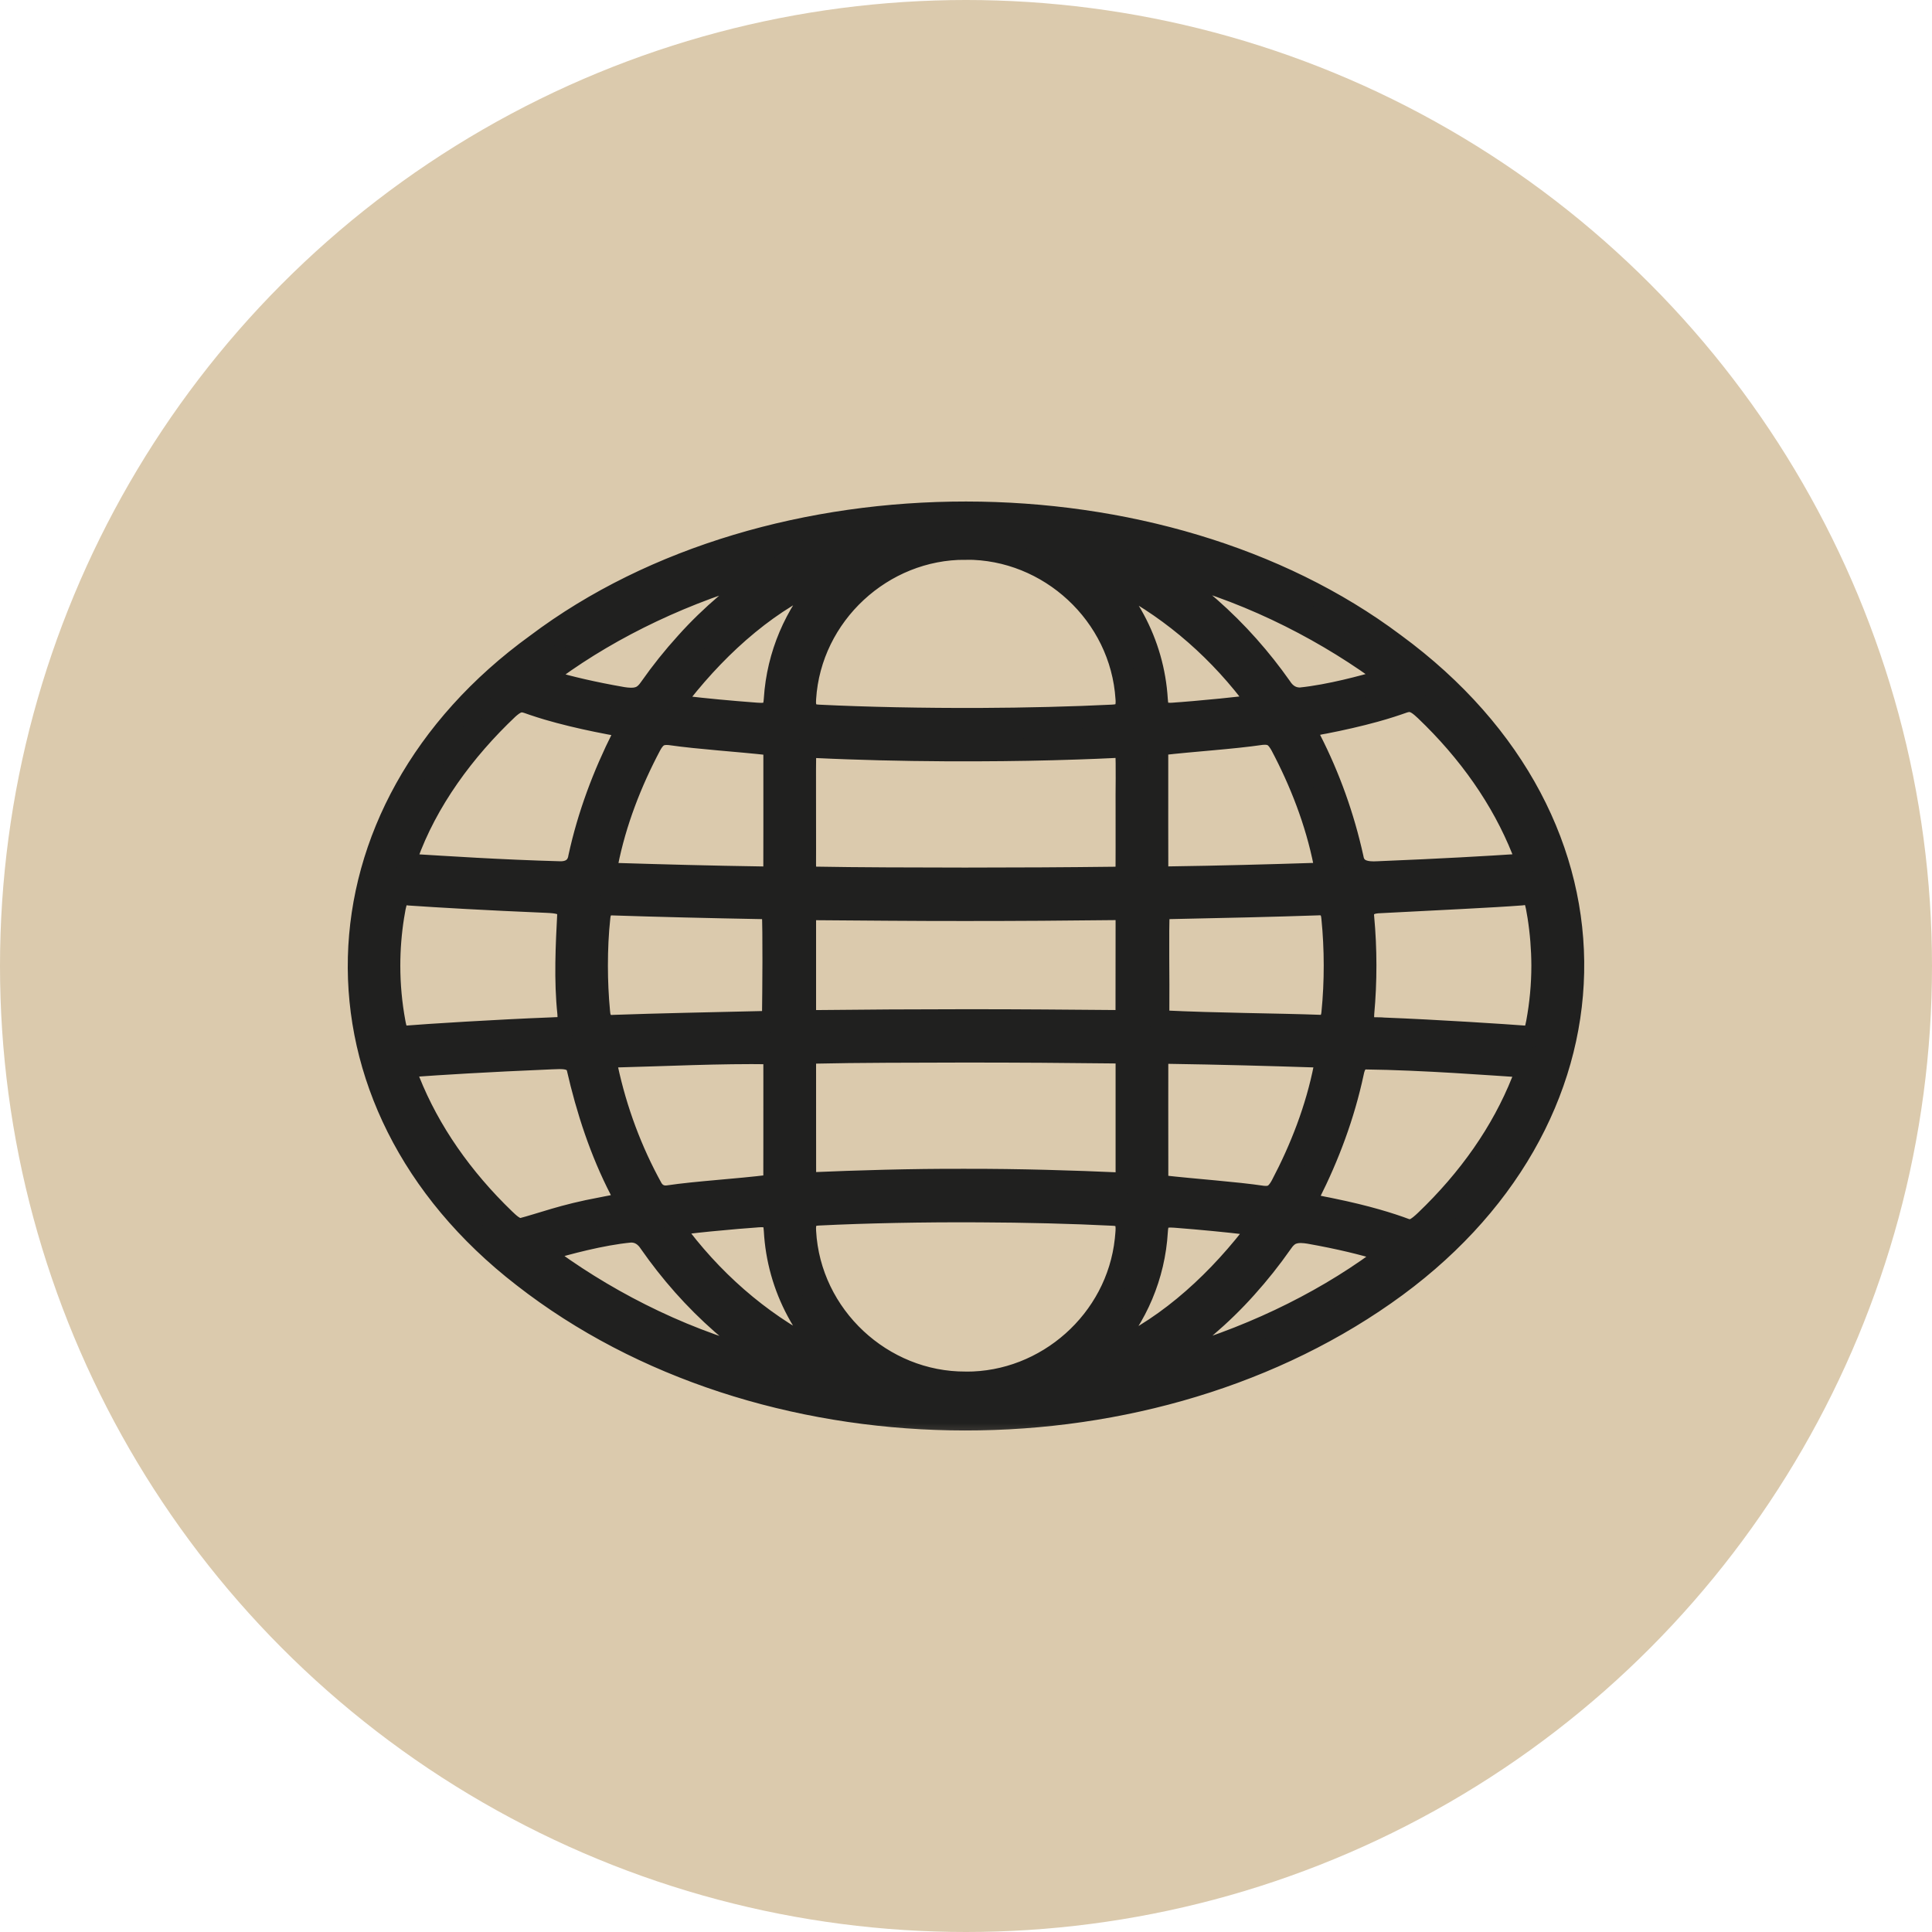 <svg width="35" height="35" viewBox="0 0 35 35" fill="none" xmlns="http://www.w3.org/2000/svg">
<g clip-path="url(#clip0_2148_44)">
<circle cx="17.5" cy="17.5" r="17.5" fill="#DBCAAD"/>
<mask id="path-2-outside-1_2148_44" maskUnits="userSpaceOnUse" x="5.5" y="8.285" width="24" height="18" fill="black">
<rect fill="white" x="5.5" y="8.285" width="24" height="18"/>
<path d="M25.262 11.669L25.255 11.664C21.044 8.503 13.966 8.478 9.722 11.676C5.558 14.689 5.38 19.955 9.48 23.125C13.77 26.473 20.628 26.569 25.087 23.446C29.515 20.353 29.698 14.923 25.262 11.669H25.262ZM21.013 10.3C22.482 10.647 23.859 11.336 24.957 12.12C25.008 12.157 25.097 12.223 25.102 12.268C25.107 12.309 25.055 12.329 25.018 12.341C24.714 12.429 24.097 12.599 23.565 12.654C23.405 12.661 23.284 12.579 23.203 12.451C23.022 12.194 22.826 11.946 22.619 11.713L22.614 11.707C22.18 11.218 21.671 10.768 21.133 10.407C21.1 10.385 21.06 10.357 21.035 10.336C21.013 10.318 21.005 10.305 21.014 10.301L21.013 10.3ZM20.965 21.045C20.965 20.568 20.963 19.454 20.965 19.158C20.973 19.063 21.056 19.077 21.151 19.072C22.109 19.086 23.032 19.112 23.794 19.137C23.919 19.137 24.02 19.177 24 19.324C23.851 20.087 23.565 20.816 23.219 21.473C23.187 21.533 23.143 21.6 23.091 21.637C23.03 21.683 22.952 21.689 22.876 21.681C22.366 21.605 21.667 21.56 21.034 21.488L21.03 21.487C20.953 21.465 20.966 21.413 20.965 21.306C20.965 21.219 20.965 21.135 20.965 21.046L20.965 21.045ZM23.932 18.585C23.1 18.554 22.073 18.553 21.053 18.503L21.048 18.502C20.969 18.478 20.986 18.416 20.984 18.294C20.99 17.755 20.971 16.865 20.991 16.52C21.021 16.449 21.085 16.459 21.175 16.451C22.148 16.431 23.085 16.41 23.864 16.383C24.042 16.369 24.125 16.456 24.138 16.632C24.194 17.192 24.195 17.787 24.139 18.345C24.13 18.471 24.07 18.586 23.932 18.585V18.585ZM23.789 15.833C23.021 15.857 22.101 15.883 21.149 15.896C21.055 15.892 20.973 15.904 20.965 15.809C20.963 15.514 20.964 14.405 20.964 13.927C20.964 13.837 20.964 13.753 20.964 13.665C20.966 13.559 20.952 13.507 21.025 13.484L21.029 13.483C21.645 13.412 22.304 13.375 22.853 13.295C22.932 13.287 23.017 13.292 23.081 13.338C23.135 13.375 23.178 13.441 23.212 13.502C23.559 14.157 23.845 14.885 23.996 15.647C24.017 15.791 23.913 15.835 23.788 15.834L23.789 15.833ZM20.144 10.473C21.111 10.951 21.965 11.662 22.647 12.54C22.699 12.61 22.798 12.73 22.69 12.779C22.66 12.793 22.618 12.8 22.582 12.805C22.295 12.838 21.962 12.871 21.639 12.899C21.571 12.905 21.502 12.91 21.433 12.916C21.283 12.922 21.132 12.959 21.034 12.892L21.03 12.888C20.969 12.839 20.962 12.748 20.956 12.672C20.925 12.162 20.784 11.673 20.545 11.228C20.413 10.982 20.252 10.752 20.068 10.544C19.924 10.387 19.965 10.383 20.144 10.472L20.144 10.473ZM20.41 14.676C20.41 15.14 20.411 15.611 20.409 15.793C20.409 15.82 20.404 15.848 20.386 15.867C20.343 15.905 20.232 15.899 20.161 15.902C19.343 15.912 18.402 15.917 17.486 15.917H17.478C16.526 15.915 15.578 15.915 14.72 15.899C14.633 15.893 14.59 15.879 14.585 15.806C14.582 15.724 14.584 15.572 14.584 15.383C14.586 14.791 14.579 13.934 14.586 13.608C14.589 13.508 14.735 13.534 14.819 13.534C14.992 13.542 15.173 13.55 15.354 13.556C16.133 13.584 16.92 13.595 17.704 13.592C18.328 13.59 18.913 13.58 19.522 13.559C19.747 13.552 19.97 13.542 20.182 13.532C20.262 13.533 20.383 13.511 20.403 13.582C20.421 13.877 20.406 14.317 20.41 14.675L20.41 14.676ZM14.584 19.193C14.582 19.116 14.604 19.075 14.703 19.07C15.575 19.05 16.55 19.052 17.482 19.049C18.44 19.049 19.333 19.055 20.155 19.065C20.226 19.067 20.351 19.063 20.386 19.101C20.405 19.121 20.408 19.151 20.41 19.179C20.41 19.261 20.41 19.398 20.41 19.566C20.411 20.032 20.41 21.026 20.41 21.333C20.411 21.414 20.377 21.442 20.282 21.44C19.453 21.403 18.47 21.372 17.48 21.374H17.472C16.499 21.371 15.528 21.401 14.708 21.436C14.625 21.436 14.588 21.418 14.585 21.347C14.583 20.776 14.585 19.565 14.584 19.193H14.584ZM20.41 18.375C20.412 18.475 20.357 18.5 20.252 18.498C19.395 18.491 18.442 18.482 17.486 18.483H17.478C16.571 18.483 15.639 18.489 14.832 18.498C14.71 18.497 14.567 18.52 14.584 18.358C14.584 18.015 14.584 16.965 14.584 16.615C14.58 16.511 14.609 16.469 14.736 16.47C15.592 16.476 16.565 16.486 17.482 16.485C18.436 16.485 19.329 16.479 20.154 16.469C20.224 16.469 20.34 16.463 20.378 16.497C20.418 16.527 20.408 16.601 20.41 16.718C20.41 17.21 20.41 18.068 20.409 18.375L20.41 18.375ZM17.493 9.94H17.501C19.006 9.932 20.311 11.129 20.408 12.654C20.416 12.743 20.409 12.86 20.341 12.912C20.296 12.952 20.215 12.962 20.149 12.965C19.449 13 18.567 13.022 17.758 13.025C16.729 13.029 15.674 13.007 14.845 12.966C14.777 12.964 14.694 12.953 14.648 12.91C14.584 12.857 14.578 12.742 14.585 12.654C14.682 11.129 15.989 9.932 17.492 9.941L17.493 9.94ZM15.015 10.416C15.023 10.441 14.948 10.517 14.92 10.551C14.412 11.127 14.088 11.861 14.037 12.664C14.032 12.736 14.023 12.825 13.976 12.873C13.913 12.942 13.794 12.935 13.702 12.929C13.222 12.893 12.786 12.852 12.397 12.806C12.205 12.786 12.234 12.686 12.336 12.557C13.058 11.644 13.965 10.84 15.014 10.416L15.015 10.417V10.416ZM14.029 13.668C14.029 13.755 14.029 13.839 14.029 13.929C14.029 14.406 14.03 15.516 14.028 15.81C14.021 15.905 13.939 15.892 13.844 15.897C12.893 15.883 11.973 15.858 11.204 15.834C11.081 15.836 10.975 15.793 10.997 15.648C11.147 14.887 11.433 14.161 11.779 13.507C11.812 13.445 11.855 13.379 11.91 13.342C11.974 13.296 12.058 13.291 12.137 13.299C12.687 13.378 13.348 13.415 13.965 13.485L13.969 13.486C14.041 13.509 14.027 13.561 14.029 13.668ZM14.029 19.621C14.028 20.217 14.03 21.136 14.028 21.394C14.026 21.437 14.013 21.464 13.969 21.479C13.327 21.559 12.638 21.594 12.106 21.673C11.981 21.691 11.87 21.638 11.807 21.526C11.44 20.862 11.162 20.125 10.996 19.35C10.971 19.215 11.031 19.14 11.166 19.138C12.022 19.117 13.048 19.065 13.961 19.08L13.965 19.08C14.007 19.088 14.027 19.114 14.028 19.154C14.03 19.24 14.028 19.411 14.029 19.621ZM10.852 18.33C10.826 18.056 10.813 17.773 10.813 17.497V17.49C10.813 17.201 10.826 16.903 10.857 16.619C10.87 16.465 10.948 16.373 11.11 16.384C11.892 16.41 12.832 16.433 13.811 16.451C13.902 16.46 13.967 16.448 14.001 16.517C14.02 16.87 14.011 17.915 14.004 18.44C13.987 18.502 13.94 18.506 13.851 18.515C12.866 18.538 11.906 18.557 11.125 18.585C10.941 18.601 10.864 18.506 10.852 18.33H10.852ZM10.027 12.127C11.105 11.343 12.425 10.713 13.869 10.316C13.948 10.297 14.027 10.278 13.956 10.339C13.403 10.712 12.882 11.146 12.432 11.649C12.196 11.909 11.983 12.176 11.784 12.459C11.731 12.537 11.667 12.609 11.574 12.639L11.566 12.641C11.482 12.668 11.374 12.66 11.28 12.645C10.728 12.549 10.309 12.447 10.001 12.358C9.792 12.307 9.901 12.218 10.027 12.127ZM7.37 15.515C7.73 14.506 8.408 13.586 9.2 12.837C9.252 12.79 9.315 12.74 9.376 12.719L9.381 12.717C9.479 12.685 9.561 12.728 9.658 12.76C9.742 12.789 9.833 12.817 9.922 12.844C10.204 12.927 10.524 13.003 10.809 13.061C10.89 13.078 10.97 13.094 11.051 13.109C11.193 13.132 11.363 13.171 11.282 13.349C10.936 14.037 10.661 14.764 10.494 15.532C10.466 15.711 10.341 15.803 10.154 15.803C9.048 15.773 8.034 15.704 7.496 15.672C7.397 15.669 7.338 15.628 7.37 15.515ZM7.146 18.521C7.084 18.187 7.052 17.838 7.052 17.497V17.49C7.052 17.195 7.076 16.894 7.122 16.603C7.163 16.38 7.168 16.155 7.421 16.205C7.947 16.241 8.78 16.29 9.921 16.338C10.07 16.346 10.274 16.355 10.296 16.529C10.265 17.133 10.233 17.755 10.297 18.357C10.301 18.43 10.307 18.506 10.265 18.566C10.198 18.642 10.092 18.621 9.984 18.631C9.004 18.669 7.727 18.749 7.343 18.781C7.199 18.802 7.167 18.634 7.146 18.521ZM9.439 22.269C9.325 22.269 9.224 22.171 9.14 22.091C8.368 21.347 7.775 20.499 7.41 19.583C7.385 19.521 7.352 19.427 7.362 19.376L7.363 19.372C7.373 19.325 7.424 19.314 7.468 19.311C7.961 19.275 8.799 19.222 9.995 19.172C10.168 19.166 10.4 19.14 10.462 19.339C10.638 20.11 10.885 20.863 11.242 21.554C11.276 21.623 11.324 21.716 11.265 21.774C11.167 21.856 11.022 21.858 10.899 21.888C10.194 22.018 9.835 22.166 9.44 22.269L9.439 22.269ZM13.98 24.687C12.499 24.337 11.111 23.64 10.008 22.845C9.957 22.809 9.869 22.742 9.864 22.698C9.858 22.656 9.91 22.637 9.948 22.624C10.254 22.536 10.886 22.36 11.421 22.31C11.579 22.305 11.696 22.389 11.776 22.514C11.961 22.779 12.162 23.035 12.375 23.275L12.38 23.281C12.814 23.77 13.323 24.22 13.861 24.581C13.893 24.603 13.934 24.63 13.959 24.651C13.981 24.67 13.989 24.682 13.98 24.687ZM14.922 24.548C13.915 24.068 13.032 23.334 12.33 22.425C12.278 22.354 12.18 22.234 12.288 22.185C12.318 22.171 12.36 22.164 12.396 22.16C12.687 22.125 13.026 22.092 13.355 22.064C13.423 22.059 13.493 22.053 13.562 22.048C13.712 22.041 13.863 22.005 13.96 22.072L13.965 22.075C14.025 22.124 14.031 22.215 14.037 22.291C14.065 22.806 14.205 23.301 14.446 23.751C14.578 23.999 14.741 24.232 14.927 24.442C14.977 24.5 15.097 24.627 14.923 24.548L14.922 24.548ZM17.501 25.047H17.493C15.981 25.055 14.67 23.845 14.585 22.31C14.578 22.223 14.586 22.108 14.649 22.056C14.695 22.014 14.778 22.003 14.846 22.001C15.671 21.96 16.723 21.938 17.747 21.944C18.561 21.947 19.447 21.969 20.148 22.005C20.214 22.007 20.294 22.017 20.34 22.055C20.444 22.146 20.404 22.332 20.395 22.46C20.238 23.927 18.96 25.055 17.5 25.048L17.501 25.047ZM19.979 24.571C19.971 24.546 20.046 24.471 20.074 24.436C20.585 23.857 20.91 23.116 20.957 22.307C20.962 22.235 20.971 22.146 21.017 22.098C21.081 22.029 21.201 22.036 21.293 22.042C21.777 22.08 22.215 22.122 22.606 22.169C22.798 22.189 22.768 22.29 22.667 22.419C21.944 23.337 21.033 24.145 19.98 24.572L19.979 24.57L19.979 24.571ZM24.97 22.857C23.89 23.644 22.565 24.276 21.118 24.673C21.042 24.691 20.969 24.707 21.039 24.648C21.595 24.272 22.121 23.833 22.573 23.326C22.807 23.066 23.019 22.799 23.217 22.516C23.27 22.438 23.334 22.367 23.427 22.338L23.435 22.336C23.52 22.309 23.629 22.318 23.723 22.334C24.281 22.433 24.697 22.538 24.997 22.629C25.198 22.681 25.091 22.769 24.97 22.857V22.857ZM27.581 19.585C27.213 20.511 26.611 21.366 25.826 22.116C25.765 22.174 25.684 22.247 25.616 22.273L25.611 22.274C25.556 22.295 25.508 22.29 25.456 22.272C25.18 22.169 24.759 22.037 24.14 21.91C24.031 21.885 23.913 21.869 23.811 21.839C23.691 21.805 23.668 21.745 23.716 21.636C24.067 20.941 24.343 20.204 24.509 19.427C24.534 19.298 24.588 19.182 24.734 19.174C25.781 19.186 27.089 19.288 27.526 19.315C27.572 19.319 27.621 19.332 27.628 19.383C27.637 19.435 27.605 19.525 27.581 19.586L27.581 19.585ZM27.871 16.601C27.917 16.893 27.941 17.195 27.942 17.49V17.497C27.942 17.838 27.909 18.188 27.847 18.523C27.825 18.633 27.797 18.803 27.655 18.782C27.294 18.754 26.024 18.671 25.07 18.634C24.939 18.619 24.814 18.654 24.729 18.567C24.686 18.507 24.693 18.431 24.696 18.357C24.749 17.781 24.748 17.188 24.695 16.618C24.673 16.445 24.778 16.36 24.952 16.346C26.049 16.289 27.055 16.242 27.561 16.203C27.828 16.153 27.826 16.361 27.871 16.601L27.871 16.601ZM27.628 15.605L27.626 15.608C27.613 15.656 27.555 15.666 27.508 15.67C26.966 15.706 26.119 15.755 24.965 15.802C24.747 15.815 24.541 15.783 24.502 15.54C24.337 14.793 24.08 14.077 23.74 13.41C23.605 13.163 23.762 13.133 24 13.092C24.299 13.034 24.62 12.961 24.906 12.882C25.117 12.824 25.288 12.767 25.429 12.717C25.46 12.707 25.493 12.7 25.526 12.699C25.642 12.696 25.739 12.786 25.825 12.866C26.611 13.616 27.213 14.472 27.583 15.398C27.609 15.46 27.642 15.553 27.628 15.605L27.628 15.605Z"/>
</mask>
<path d="M25.262 11.669L25.255 11.664C21.044 8.503 13.966 8.478 9.722 11.676C5.558 14.689 5.38 19.955 9.48 23.125C13.77 26.473 20.628 26.569 25.087 23.446C29.515 20.353 29.698 14.923 25.262 11.669H25.262ZM21.013 10.3C22.482 10.647 23.859 11.336 24.957 12.12C25.008 12.157 25.097 12.223 25.102 12.268C25.107 12.309 25.055 12.329 25.018 12.341C24.714 12.429 24.097 12.599 23.565 12.654C23.405 12.661 23.284 12.579 23.203 12.451C23.022 12.194 22.826 11.946 22.619 11.713L22.614 11.707C22.18 11.218 21.671 10.768 21.133 10.407C21.1 10.385 21.06 10.357 21.035 10.336C21.013 10.318 21.005 10.305 21.014 10.301L21.013 10.3ZM20.965 21.045C20.965 20.568 20.963 19.454 20.965 19.158C20.973 19.063 21.056 19.077 21.151 19.072C22.109 19.086 23.032 19.112 23.794 19.137C23.919 19.137 24.02 19.177 24 19.324C23.851 20.087 23.565 20.816 23.219 21.473C23.187 21.533 23.143 21.6 23.091 21.637C23.03 21.683 22.952 21.689 22.876 21.681C22.366 21.605 21.667 21.56 21.034 21.488L21.03 21.487C20.953 21.465 20.966 21.413 20.965 21.306C20.965 21.219 20.965 21.135 20.965 21.046L20.965 21.045ZM23.932 18.585C23.1 18.554 22.073 18.553 21.053 18.503L21.048 18.502C20.969 18.478 20.986 18.416 20.984 18.294C20.99 17.755 20.971 16.865 20.991 16.52C21.021 16.449 21.085 16.459 21.175 16.451C22.148 16.431 23.085 16.41 23.864 16.383C24.042 16.369 24.125 16.456 24.138 16.632C24.194 17.192 24.195 17.787 24.139 18.345C24.13 18.471 24.07 18.586 23.932 18.585V18.585ZM23.789 15.833C23.021 15.857 22.101 15.883 21.149 15.896C21.055 15.892 20.973 15.904 20.965 15.809C20.963 15.514 20.964 14.405 20.964 13.927C20.964 13.837 20.964 13.753 20.964 13.665C20.966 13.559 20.952 13.507 21.025 13.484L21.029 13.483C21.645 13.412 22.304 13.375 22.853 13.295C22.932 13.287 23.017 13.292 23.081 13.338C23.135 13.375 23.178 13.441 23.212 13.502C23.559 14.157 23.845 14.885 23.996 15.647C24.017 15.791 23.913 15.835 23.788 15.834L23.789 15.833ZM20.144 10.473C21.111 10.951 21.965 11.662 22.647 12.54C22.699 12.61 22.798 12.73 22.69 12.779C22.66 12.793 22.618 12.8 22.582 12.805C22.295 12.838 21.962 12.871 21.639 12.899C21.571 12.905 21.502 12.91 21.433 12.916C21.283 12.922 21.132 12.959 21.034 12.892L21.03 12.888C20.969 12.839 20.962 12.748 20.956 12.672C20.925 12.162 20.784 11.673 20.545 11.228C20.413 10.982 20.252 10.752 20.068 10.544C19.924 10.387 19.965 10.383 20.144 10.472L20.144 10.473ZM20.41 14.676C20.41 15.14 20.411 15.611 20.409 15.793C20.409 15.82 20.404 15.848 20.386 15.867C20.343 15.905 20.232 15.899 20.161 15.902C19.343 15.912 18.402 15.917 17.486 15.917H17.478C16.526 15.915 15.578 15.915 14.72 15.899C14.633 15.893 14.59 15.879 14.585 15.806C14.582 15.724 14.584 15.572 14.584 15.383C14.586 14.791 14.579 13.934 14.586 13.608C14.589 13.508 14.735 13.534 14.819 13.534C14.992 13.542 15.173 13.55 15.354 13.556C16.133 13.584 16.92 13.595 17.704 13.592C18.328 13.59 18.913 13.58 19.522 13.559C19.747 13.552 19.97 13.542 20.182 13.532C20.262 13.533 20.383 13.511 20.403 13.582C20.421 13.877 20.406 14.317 20.41 14.675L20.41 14.676ZM14.584 19.193C14.582 19.116 14.604 19.075 14.703 19.07C15.575 19.05 16.55 19.052 17.482 19.049C18.44 19.049 19.333 19.055 20.155 19.065C20.226 19.067 20.351 19.063 20.386 19.101C20.405 19.121 20.408 19.151 20.41 19.179C20.41 19.261 20.41 19.398 20.41 19.566C20.411 20.032 20.41 21.026 20.41 21.333C20.411 21.414 20.377 21.442 20.282 21.44C19.453 21.403 18.47 21.372 17.48 21.374H17.472C16.499 21.371 15.528 21.401 14.708 21.436C14.625 21.436 14.588 21.418 14.585 21.347C14.583 20.776 14.585 19.565 14.584 19.193H14.584ZM20.41 18.375C20.412 18.475 20.357 18.5 20.252 18.498C19.395 18.491 18.442 18.482 17.486 18.483H17.478C16.571 18.483 15.639 18.489 14.832 18.498C14.71 18.497 14.567 18.52 14.584 18.358C14.584 18.015 14.584 16.965 14.584 16.615C14.58 16.511 14.609 16.469 14.736 16.47C15.592 16.476 16.565 16.486 17.482 16.485C18.436 16.485 19.329 16.479 20.154 16.469C20.224 16.469 20.34 16.463 20.378 16.497C20.418 16.527 20.408 16.601 20.41 16.718C20.41 17.21 20.41 18.068 20.409 18.375L20.41 18.375ZM17.493 9.94H17.501C19.006 9.932 20.311 11.129 20.408 12.654C20.416 12.743 20.409 12.86 20.341 12.912C20.296 12.952 20.215 12.962 20.149 12.965C19.449 13 18.567 13.022 17.758 13.025C16.729 13.029 15.674 13.007 14.845 12.966C14.777 12.964 14.694 12.953 14.648 12.91C14.584 12.857 14.578 12.742 14.585 12.654C14.682 11.129 15.989 9.932 17.492 9.941L17.493 9.94ZM15.015 10.416C15.023 10.441 14.948 10.517 14.92 10.551C14.412 11.127 14.088 11.861 14.037 12.664C14.032 12.736 14.023 12.825 13.976 12.873C13.913 12.942 13.794 12.935 13.702 12.929C13.222 12.893 12.786 12.852 12.397 12.806C12.205 12.786 12.234 12.686 12.336 12.557C13.058 11.644 13.965 10.84 15.014 10.416L15.015 10.417V10.416ZM14.029 13.668C14.029 13.755 14.029 13.839 14.029 13.929C14.029 14.406 14.03 15.516 14.028 15.81C14.021 15.905 13.939 15.892 13.844 15.897C12.893 15.883 11.973 15.858 11.204 15.834C11.081 15.836 10.975 15.793 10.997 15.648C11.147 14.887 11.433 14.161 11.779 13.507C11.812 13.445 11.855 13.379 11.91 13.342C11.974 13.296 12.058 13.291 12.137 13.299C12.687 13.378 13.348 13.415 13.965 13.485L13.969 13.486C14.041 13.509 14.027 13.561 14.029 13.668ZM14.029 19.621C14.028 20.217 14.03 21.136 14.028 21.394C14.026 21.437 14.013 21.464 13.969 21.479C13.327 21.559 12.638 21.594 12.106 21.673C11.981 21.691 11.87 21.638 11.807 21.526C11.44 20.862 11.162 20.125 10.996 19.35C10.971 19.215 11.031 19.14 11.166 19.138C12.022 19.117 13.048 19.065 13.961 19.08L13.965 19.08C14.007 19.088 14.027 19.114 14.028 19.154C14.03 19.24 14.028 19.411 14.029 19.621ZM10.852 18.33C10.826 18.056 10.813 17.773 10.813 17.497V17.49C10.813 17.201 10.826 16.903 10.857 16.619C10.87 16.465 10.948 16.373 11.11 16.384C11.892 16.41 12.832 16.433 13.811 16.451C13.902 16.46 13.967 16.448 14.001 16.517C14.02 16.87 14.011 17.915 14.004 18.44C13.987 18.502 13.94 18.506 13.851 18.515C12.866 18.538 11.906 18.557 11.125 18.585C10.941 18.601 10.864 18.506 10.852 18.33H10.852ZM10.027 12.127C11.105 11.343 12.425 10.713 13.869 10.316C13.948 10.297 14.027 10.278 13.956 10.339C13.403 10.712 12.882 11.146 12.432 11.649C12.196 11.909 11.983 12.176 11.784 12.459C11.731 12.537 11.667 12.609 11.574 12.639L11.566 12.641C11.482 12.668 11.374 12.66 11.28 12.645C10.728 12.549 10.309 12.447 10.001 12.358C9.792 12.307 9.901 12.218 10.027 12.127ZM7.37 15.515C7.73 14.506 8.408 13.586 9.2 12.837C9.252 12.79 9.315 12.74 9.376 12.719L9.381 12.717C9.479 12.685 9.561 12.728 9.658 12.76C9.742 12.789 9.833 12.817 9.922 12.844C10.204 12.927 10.524 13.003 10.809 13.061C10.89 13.078 10.97 13.094 11.051 13.109C11.193 13.132 11.363 13.171 11.282 13.349C10.936 14.037 10.661 14.764 10.494 15.532C10.466 15.711 10.341 15.803 10.154 15.803C9.048 15.773 8.034 15.704 7.496 15.672C7.397 15.669 7.338 15.628 7.37 15.515ZM7.146 18.521C7.084 18.187 7.052 17.838 7.052 17.497V17.49C7.052 17.195 7.076 16.894 7.122 16.603C7.163 16.38 7.168 16.155 7.421 16.205C7.947 16.241 8.78 16.29 9.921 16.338C10.07 16.346 10.274 16.355 10.296 16.529C10.265 17.133 10.233 17.755 10.297 18.357C10.301 18.43 10.307 18.506 10.265 18.566C10.198 18.642 10.092 18.621 9.984 18.631C9.004 18.669 7.727 18.749 7.343 18.781C7.199 18.802 7.167 18.634 7.146 18.521ZM9.439 22.269C9.325 22.269 9.224 22.171 9.14 22.091C8.368 21.347 7.775 20.499 7.41 19.583C7.385 19.521 7.352 19.427 7.362 19.376L7.363 19.372C7.373 19.325 7.424 19.314 7.468 19.311C7.961 19.275 8.799 19.222 9.995 19.172C10.168 19.166 10.4 19.14 10.462 19.339C10.638 20.11 10.885 20.863 11.242 21.554C11.276 21.623 11.324 21.716 11.265 21.774C11.167 21.856 11.022 21.858 10.899 21.888C10.194 22.018 9.835 22.166 9.44 22.269L9.439 22.269ZM13.98 24.687C12.499 24.337 11.111 23.64 10.008 22.845C9.957 22.809 9.869 22.742 9.864 22.698C9.858 22.656 9.91 22.637 9.948 22.624C10.254 22.536 10.886 22.36 11.421 22.31C11.579 22.305 11.696 22.389 11.776 22.514C11.961 22.779 12.162 23.035 12.375 23.275L12.38 23.281C12.814 23.77 13.323 24.22 13.861 24.581C13.893 24.603 13.934 24.63 13.959 24.651C13.981 24.67 13.989 24.682 13.98 24.687ZM14.922 24.548C13.915 24.068 13.032 23.334 12.33 22.425C12.278 22.354 12.18 22.234 12.288 22.185C12.318 22.171 12.36 22.164 12.396 22.16C12.687 22.125 13.026 22.092 13.355 22.064C13.423 22.059 13.493 22.053 13.562 22.048C13.712 22.041 13.863 22.005 13.96 22.072L13.965 22.075C14.025 22.124 14.031 22.215 14.037 22.291C14.065 22.806 14.205 23.301 14.446 23.751C14.578 23.999 14.741 24.232 14.927 24.442C14.977 24.5 15.097 24.627 14.923 24.548L14.922 24.548ZM17.501 25.047H17.493C15.981 25.055 14.67 23.845 14.585 22.31C14.578 22.223 14.586 22.108 14.649 22.056C14.695 22.014 14.778 22.003 14.846 22.001C15.671 21.96 16.723 21.938 17.747 21.944C18.561 21.947 19.447 21.969 20.148 22.005C20.214 22.007 20.294 22.017 20.34 22.055C20.444 22.146 20.404 22.332 20.395 22.46C20.238 23.927 18.96 25.055 17.5 25.048L17.501 25.047ZM19.979 24.571C19.971 24.546 20.046 24.471 20.074 24.436C20.585 23.857 20.91 23.116 20.957 22.307C20.962 22.235 20.971 22.146 21.017 22.098C21.081 22.029 21.201 22.036 21.293 22.042C21.777 22.08 22.215 22.122 22.606 22.169C22.798 22.189 22.768 22.29 22.667 22.419C21.944 23.337 21.033 24.145 19.98 24.572L19.979 24.57L19.979 24.571ZM24.97 22.857C23.89 23.644 22.565 24.276 21.118 24.673C21.042 24.691 20.969 24.707 21.039 24.648C21.595 24.272 22.121 23.833 22.573 23.326C22.807 23.066 23.019 22.799 23.217 22.516C23.27 22.438 23.334 22.367 23.427 22.338L23.435 22.336C23.52 22.309 23.629 22.318 23.723 22.334C24.281 22.433 24.697 22.538 24.997 22.629C25.198 22.681 25.091 22.769 24.97 22.857V22.857ZM27.581 19.585C27.213 20.511 26.611 21.366 25.826 22.116C25.765 22.174 25.684 22.247 25.616 22.273L25.611 22.274C25.556 22.295 25.508 22.29 25.456 22.272C25.18 22.169 24.759 22.037 24.14 21.91C24.031 21.885 23.913 21.869 23.811 21.839C23.691 21.805 23.668 21.745 23.716 21.636C24.067 20.941 24.343 20.204 24.509 19.427C24.534 19.298 24.588 19.182 24.734 19.174C25.781 19.186 27.089 19.288 27.526 19.315C27.572 19.319 27.621 19.332 27.628 19.383C27.637 19.435 27.605 19.525 27.581 19.586L27.581 19.585ZM27.871 16.601C27.917 16.893 27.941 17.195 27.942 17.49V17.497C27.942 17.838 27.909 18.188 27.847 18.523C27.825 18.633 27.797 18.803 27.655 18.782C27.294 18.754 26.024 18.671 25.07 18.634C24.939 18.619 24.814 18.654 24.729 18.567C24.686 18.507 24.693 18.431 24.696 18.357C24.749 17.781 24.748 17.188 24.695 16.618C24.673 16.445 24.778 16.36 24.952 16.346C26.049 16.289 27.055 16.242 27.561 16.203C27.828 16.153 27.826 16.361 27.871 16.601L27.871 16.601ZM27.628 15.605L27.626 15.608C27.613 15.656 27.555 15.666 27.508 15.67C26.966 15.706 26.119 15.755 24.965 15.802C24.747 15.815 24.541 15.783 24.502 15.54C24.337 14.793 24.08 14.077 23.74 13.41C23.605 13.163 23.762 13.133 24 13.092C24.299 13.034 24.62 12.961 24.906 12.882C25.117 12.824 25.288 12.767 25.429 12.717C25.46 12.707 25.493 12.7 25.526 12.699C25.642 12.696 25.739 12.786 25.825 12.866C26.611 13.616 27.213 14.472 27.583 15.398C27.609 15.46 27.642 15.553 27.628 15.605L27.628 15.605Z" fill="#20201F"/>
<path d="M25.262 11.669L25.255 11.664C21.044 8.503 13.966 8.478 9.722 11.676C5.558 14.689 5.38 19.955 9.48 23.125C13.77 26.473 20.628 26.569 25.087 23.446C29.515 20.353 29.698 14.923 25.262 11.669H25.262ZM21.013 10.3C22.482 10.647 23.859 11.336 24.957 12.12C25.008 12.157 25.097 12.223 25.102 12.268C25.107 12.309 25.055 12.329 25.018 12.341C24.714 12.429 24.097 12.599 23.565 12.654C23.405 12.661 23.284 12.579 23.203 12.451C23.022 12.194 22.826 11.946 22.619 11.713L22.614 11.707C22.18 11.218 21.671 10.768 21.133 10.407C21.1 10.385 21.06 10.357 21.035 10.336C21.013 10.318 21.005 10.305 21.014 10.301L21.013 10.3ZM20.965 21.045C20.965 20.568 20.963 19.454 20.965 19.158C20.973 19.063 21.056 19.077 21.151 19.072C22.109 19.086 23.032 19.112 23.794 19.137C23.919 19.137 24.02 19.177 24 19.324C23.851 20.087 23.565 20.816 23.219 21.473C23.187 21.533 23.143 21.6 23.091 21.637C23.03 21.683 22.952 21.689 22.876 21.681C22.366 21.605 21.667 21.56 21.034 21.488L21.03 21.487C20.953 21.465 20.966 21.413 20.965 21.306C20.965 21.219 20.965 21.135 20.965 21.046L20.965 21.045ZM23.932 18.585C23.1 18.554 22.073 18.553 21.053 18.503L21.048 18.502C20.969 18.478 20.986 18.416 20.984 18.294C20.99 17.755 20.971 16.865 20.991 16.52C21.021 16.449 21.085 16.459 21.175 16.451C22.148 16.431 23.085 16.41 23.864 16.383C24.042 16.369 24.125 16.456 24.138 16.632C24.194 17.192 24.195 17.787 24.139 18.345C24.13 18.471 24.07 18.586 23.932 18.585V18.585ZM23.789 15.833C23.021 15.857 22.101 15.883 21.149 15.896C21.055 15.892 20.973 15.904 20.965 15.809C20.963 15.514 20.964 14.405 20.964 13.927C20.964 13.837 20.964 13.753 20.964 13.665C20.966 13.559 20.952 13.507 21.025 13.484L21.029 13.483C21.645 13.412 22.304 13.375 22.853 13.295C22.932 13.287 23.017 13.292 23.081 13.338C23.135 13.375 23.178 13.441 23.212 13.502C23.559 14.157 23.845 14.885 23.996 15.647C24.017 15.791 23.913 15.835 23.788 15.834L23.789 15.833ZM20.144 10.473C21.111 10.951 21.965 11.662 22.647 12.54C22.699 12.61 22.798 12.73 22.69 12.779C22.66 12.793 22.618 12.8 22.582 12.805C22.295 12.838 21.962 12.871 21.639 12.899C21.571 12.905 21.502 12.91 21.433 12.916C21.283 12.922 21.132 12.959 21.034 12.892L21.03 12.888C20.969 12.839 20.962 12.748 20.956 12.672C20.925 12.162 20.784 11.673 20.545 11.228C20.413 10.982 20.252 10.752 20.068 10.544C19.924 10.387 19.965 10.383 20.144 10.472L20.144 10.473ZM20.41 14.676C20.41 15.14 20.411 15.611 20.409 15.793C20.409 15.82 20.404 15.848 20.386 15.867C20.343 15.905 20.232 15.899 20.161 15.902C19.343 15.912 18.402 15.917 17.486 15.917H17.478C16.526 15.915 15.578 15.915 14.72 15.899C14.633 15.893 14.59 15.879 14.585 15.806C14.582 15.724 14.584 15.572 14.584 15.383C14.586 14.791 14.579 13.934 14.586 13.608C14.589 13.508 14.735 13.534 14.819 13.534C14.992 13.542 15.173 13.55 15.354 13.556C16.133 13.584 16.92 13.595 17.704 13.592C18.328 13.59 18.913 13.58 19.522 13.559C19.747 13.552 19.97 13.542 20.182 13.532C20.262 13.533 20.383 13.511 20.403 13.582C20.421 13.877 20.406 14.317 20.41 14.675L20.41 14.676ZM14.584 19.193C14.582 19.116 14.604 19.075 14.703 19.07C15.575 19.05 16.55 19.052 17.482 19.049C18.44 19.049 19.333 19.055 20.155 19.065C20.226 19.067 20.351 19.063 20.386 19.101C20.405 19.121 20.408 19.151 20.41 19.179C20.41 19.261 20.41 19.398 20.41 19.566C20.411 20.032 20.41 21.026 20.41 21.333C20.411 21.414 20.377 21.442 20.282 21.44C19.453 21.403 18.47 21.372 17.48 21.374H17.472C16.499 21.371 15.528 21.401 14.708 21.436C14.625 21.436 14.588 21.418 14.585 21.347C14.583 20.776 14.585 19.565 14.584 19.193H14.584ZM20.41 18.375C20.412 18.475 20.357 18.5 20.252 18.498C19.395 18.491 18.442 18.482 17.486 18.483H17.478C16.571 18.483 15.639 18.489 14.832 18.498C14.71 18.497 14.567 18.52 14.584 18.358C14.584 18.015 14.584 16.965 14.584 16.615C14.58 16.511 14.609 16.469 14.736 16.47C15.592 16.476 16.565 16.486 17.482 16.485C18.436 16.485 19.329 16.479 20.154 16.469C20.224 16.469 20.34 16.463 20.378 16.497C20.418 16.527 20.408 16.601 20.41 16.718C20.41 17.21 20.41 18.068 20.409 18.375L20.41 18.375ZM17.493 9.94H17.501C19.006 9.932 20.311 11.129 20.408 12.654C20.416 12.743 20.409 12.86 20.341 12.912C20.296 12.952 20.215 12.962 20.149 12.965C19.449 13 18.567 13.022 17.758 13.025C16.729 13.029 15.674 13.007 14.845 12.966C14.777 12.964 14.694 12.953 14.648 12.91C14.584 12.857 14.578 12.742 14.585 12.654C14.682 11.129 15.989 9.932 17.492 9.941L17.493 9.94ZM15.015 10.416C15.023 10.441 14.948 10.517 14.92 10.551C14.412 11.127 14.088 11.861 14.037 12.664C14.032 12.736 14.023 12.825 13.976 12.873C13.913 12.942 13.794 12.935 13.702 12.929C13.222 12.893 12.786 12.852 12.397 12.806C12.205 12.786 12.234 12.686 12.336 12.557C13.058 11.644 13.965 10.84 15.014 10.416L15.015 10.417V10.416ZM14.029 13.668C14.029 13.755 14.029 13.839 14.029 13.929C14.029 14.406 14.03 15.516 14.028 15.81C14.021 15.905 13.939 15.892 13.844 15.897C12.893 15.883 11.973 15.858 11.204 15.834C11.081 15.836 10.975 15.793 10.997 15.648C11.147 14.887 11.433 14.161 11.779 13.507C11.812 13.445 11.855 13.379 11.91 13.342C11.974 13.296 12.058 13.291 12.137 13.299C12.687 13.378 13.348 13.415 13.965 13.485L13.969 13.486C14.041 13.509 14.027 13.561 14.029 13.668ZM14.029 19.621C14.028 20.217 14.03 21.136 14.028 21.394C14.026 21.437 14.013 21.464 13.969 21.479C13.327 21.559 12.638 21.594 12.106 21.673C11.981 21.691 11.87 21.638 11.807 21.526C11.44 20.862 11.162 20.125 10.996 19.35C10.971 19.215 11.031 19.14 11.166 19.138C12.022 19.117 13.048 19.065 13.961 19.08L13.965 19.08C14.007 19.088 14.027 19.114 14.028 19.154C14.03 19.24 14.028 19.411 14.029 19.621ZM10.852 18.33C10.826 18.056 10.813 17.773 10.813 17.497V17.49C10.813 17.201 10.826 16.903 10.857 16.619C10.87 16.465 10.948 16.373 11.11 16.384C11.892 16.41 12.832 16.433 13.811 16.451C13.902 16.46 13.967 16.448 14.001 16.517C14.02 16.87 14.011 17.915 14.004 18.44C13.987 18.502 13.94 18.506 13.851 18.515C12.866 18.538 11.906 18.557 11.125 18.585C10.941 18.601 10.864 18.506 10.852 18.33H10.852ZM10.027 12.127C11.105 11.343 12.425 10.713 13.869 10.316C13.948 10.297 14.027 10.278 13.956 10.339C13.403 10.712 12.882 11.146 12.432 11.649C12.196 11.909 11.983 12.176 11.784 12.459C11.731 12.537 11.667 12.609 11.574 12.639L11.566 12.641C11.482 12.668 11.374 12.66 11.28 12.645C10.728 12.549 10.309 12.447 10.001 12.358C9.792 12.307 9.901 12.218 10.027 12.127ZM7.37 15.515C7.73 14.506 8.408 13.586 9.2 12.837C9.252 12.79 9.315 12.74 9.376 12.719L9.381 12.717C9.479 12.685 9.561 12.728 9.658 12.76C9.742 12.789 9.833 12.817 9.922 12.844C10.204 12.927 10.524 13.003 10.809 13.061C10.89 13.078 10.97 13.094 11.051 13.109C11.193 13.132 11.363 13.171 11.282 13.349C10.936 14.037 10.661 14.764 10.494 15.532C10.466 15.711 10.341 15.803 10.154 15.803C9.048 15.773 8.034 15.704 7.496 15.672C7.397 15.669 7.338 15.628 7.37 15.515ZM7.146 18.521C7.084 18.187 7.052 17.838 7.052 17.497V17.49C7.052 17.195 7.076 16.894 7.122 16.603C7.163 16.38 7.168 16.155 7.421 16.205C7.947 16.241 8.78 16.29 9.921 16.338C10.07 16.346 10.274 16.355 10.296 16.529C10.265 17.133 10.233 17.755 10.297 18.357C10.301 18.43 10.307 18.506 10.265 18.566C10.198 18.642 10.092 18.621 9.984 18.631C9.004 18.669 7.727 18.749 7.343 18.781C7.199 18.802 7.167 18.634 7.146 18.521ZM9.439 22.269C9.325 22.269 9.224 22.171 9.14 22.091C8.368 21.347 7.775 20.499 7.41 19.583C7.385 19.521 7.352 19.427 7.362 19.376L7.363 19.372C7.373 19.325 7.424 19.314 7.468 19.311C7.961 19.275 8.799 19.222 9.995 19.172C10.168 19.166 10.4 19.14 10.462 19.339C10.638 20.11 10.885 20.863 11.242 21.554C11.276 21.623 11.324 21.716 11.265 21.774C11.167 21.856 11.022 21.858 10.899 21.888C10.194 22.018 9.835 22.166 9.44 22.269L9.439 22.269ZM13.98 24.687C12.499 24.337 11.111 23.64 10.008 22.845C9.957 22.809 9.869 22.742 9.864 22.698C9.858 22.656 9.91 22.637 9.948 22.624C10.254 22.536 10.886 22.36 11.421 22.31C11.579 22.305 11.696 22.389 11.776 22.514C11.961 22.779 12.162 23.035 12.375 23.275L12.38 23.281C12.814 23.77 13.323 24.22 13.861 24.581C13.893 24.603 13.934 24.63 13.959 24.651C13.981 24.67 13.989 24.682 13.98 24.687ZM14.922 24.548C13.915 24.068 13.032 23.334 12.33 22.425C12.278 22.354 12.18 22.234 12.288 22.185C12.318 22.171 12.36 22.164 12.396 22.16C12.687 22.125 13.026 22.092 13.355 22.064C13.423 22.059 13.493 22.053 13.562 22.048C13.712 22.041 13.863 22.005 13.96 22.072L13.965 22.075C14.025 22.124 14.031 22.215 14.037 22.291C14.065 22.806 14.205 23.301 14.446 23.751C14.578 23.999 14.741 24.232 14.927 24.442C14.977 24.5 15.097 24.627 14.923 24.548L14.922 24.548ZM17.501 25.047H17.493C15.981 25.055 14.67 23.845 14.585 22.31C14.578 22.223 14.586 22.108 14.649 22.056C14.695 22.014 14.778 22.003 14.846 22.001C15.671 21.96 16.723 21.938 17.747 21.944C18.561 21.947 19.447 21.969 20.148 22.005C20.214 22.007 20.294 22.017 20.34 22.055C20.444 22.146 20.404 22.332 20.395 22.46C20.238 23.927 18.96 25.055 17.5 25.048L17.501 25.047ZM19.979 24.571C19.971 24.546 20.046 24.471 20.074 24.436C20.585 23.857 20.91 23.116 20.957 22.307C20.962 22.235 20.971 22.146 21.017 22.098C21.081 22.029 21.201 22.036 21.293 22.042C21.777 22.08 22.215 22.122 22.606 22.169C22.798 22.189 22.768 22.29 22.667 22.419C21.944 23.337 21.033 24.145 19.98 24.572L19.979 24.57L19.979 24.571ZM24.97 22.857C23.89 23.644 22.565 24.276 21.118 24.673C21.042 24.691 20.969 24.707 21.039 24.648C21.595 24.272 22.121 23.833 22.573 23.326C22.807 23.066 23.019 22.799 23.217 22.516C23.27 22.438 23.334 22.367 23.427 22.338L23.435 22.336C23.52 22.309 23.629 22.318 23.723 22.334C24.281 22.433 24.697 22.538 24.997 22.629C25.198 22.681 25.091 22.769 24.97 22.857V22.857ZM27.581 19.585C27.213 20.511 26.611 21.366 25.826 22.116C25.765 22.174 25.684 22.247 25.616 22.273L25.611 22.274C25.556 22.295 25.508 22.29 25.456 22.272C25.18 22.169 24.759 22.037 24.14 21.91C24.031 21.885 23.913 21.869 23.811 21.839C23.691 21.805 23.668 21.745 23.716 21.636C24.067 20.941 24.343 20.204 24.509 19.427C24.534 19.298 24.588 19.182 24.734 19.174C25.781 19.186 27.089 19.288 27.526 19.315C27.572 19.319 27.621 19.332 27.628 19.383C27.637 19.435 27.605 19.525 27.581 19.586L27.581 19.585ZM27.871 16.601C27.917 16.893 27.941 17.195 27.942 17.49V17.497C27.942 17.838 27.909 18.188 27.847 18.523C27.825 18.633 27.797 18.803 27.655 18.782C27.294 18.754 26.024 18.671 25.07 18.634C24.939 18.619 24.814 18.654 24.729 18.567C24.686 18.507 24.693 18.431 24.696 18.357C24.749 17.781 24.748 17.188 24.695 16.618C24.673 16.445 24.778 16.36 24.952 16.346C26.049 16.289 27.055 16.242 27.561 16.203C27.828 16.153 27.826 16.361 27.871 16.601L27.871 16.601ZM27.628 15.605L27.626 15.608C27.613 15.656 27.555 15.666 27.508 15.67C26.966 15.706 26.119 15.755 24.965 15.802C24.747 15.815 24.541 15.783 24.502 15.54C24.337 14.793 24.08 14.077 23.74 13.41C23.605 13.163 23.762 13.133 24 13.092C24.299 13.034 24.62 12.961 24.906 12.882C25.117 12.824 25.288 12.767 25.429 12.717C25.46 12.707 25.493 12.7 25.526 12.699C25.642 12.696 25.739 12.786 25.825 12.866C26.611 13.616 27.213 14.472 27.583 15.398C27.609 15.46 27.642 15.553 27.628 15.605L27.628 15.605Z" stroke="#20201F" stroke-width="0.4" mask="url(#path-2-outside-1_2148_44)"/>
</g>
<defs>
<clipPath id="clip0_2148_44">
<rect width="35" height="35" fill="white"/>
</clipPath>
</defs>
</svg>
